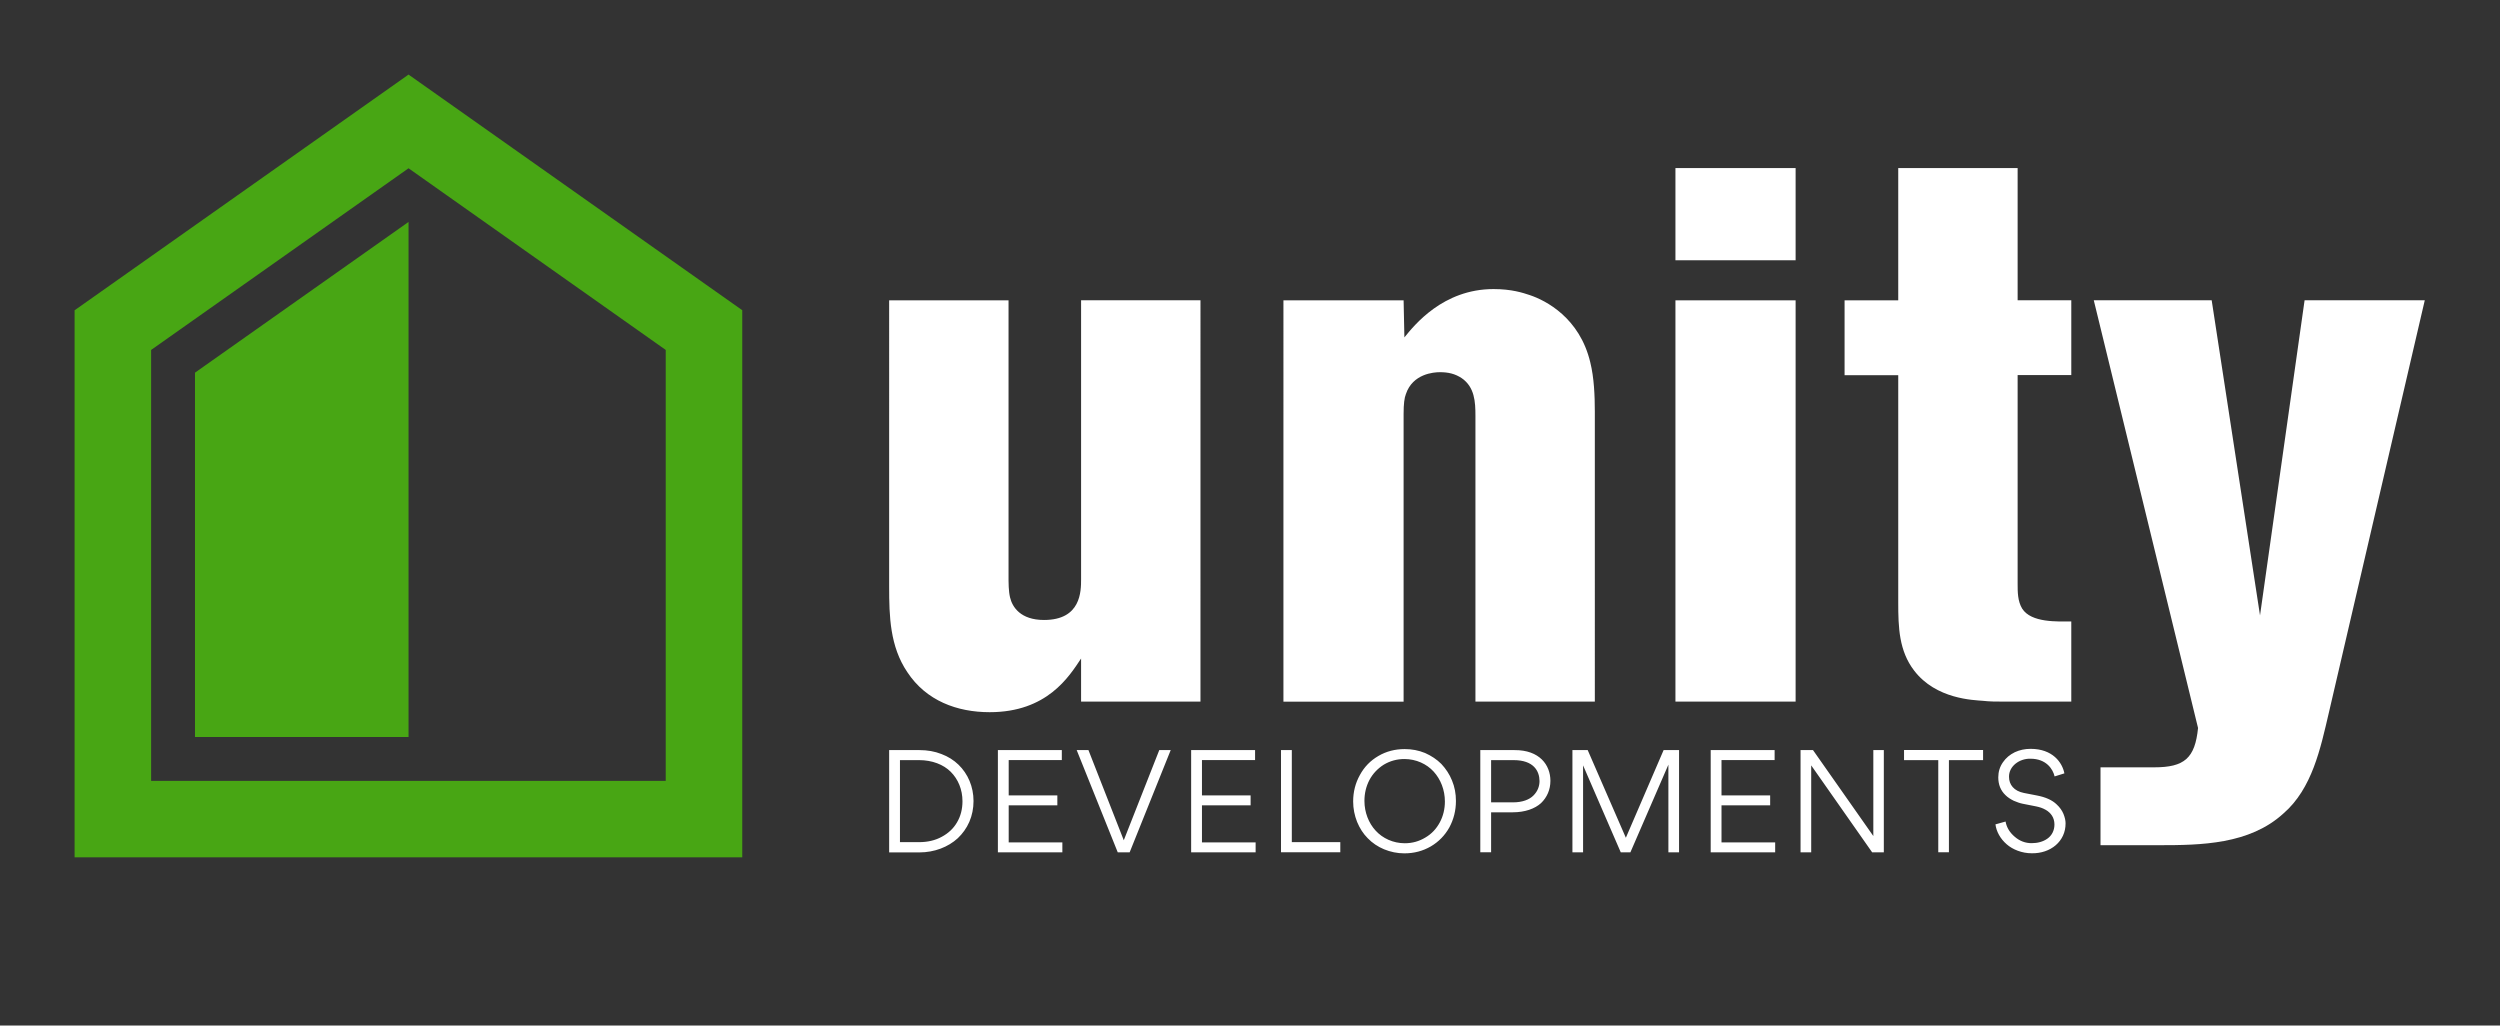 
		<svg xmlns="http://www.w3.org/2000/svg" xmlns:xlink="http://www.w3.org/1999/xlink" version="1.1" width="3018.921" height="1238.411">
			
			<rect width="100%" height="100%" fill="#333333" stroke="none"/>
			
			<g transform="scale(0.946) translate(10, 10)">
				

<g>
	<polygon class="st0" points="511.5,930.8 238.9,930.8 238.9,465.7 511.5,273.3  " style="fill: #48A614;"/>
	<path class="st0" d="M511.5,85.2l426,300.8v698.4H85.2V386.1L511.5,85.2z M839.8,436.7L511.5,204.8L182.9,436.7v550.1h656.9V436.7z   " style="fill: #48A614;"/>
</g>
<g>
	<path class="st1" d="M1522.4,885.6H1370v-55c-15.4,23.2-43.4,68.5-116.7,68.5c-41.5,0-81-14.5-105.1-51.1   c-22.2-32.8-23.2-71.4-23.2-109V373.4h152.4v357.9c0,1,0,13.5,1.9,21.2c2.9,12.5,13.5,28.9,43.4,28.9c47.3,0,47.3-36.7,47.3-52.1   v-356h152.4V885.6z M2025.8,885.6h-152.4V521c0-18.3-1-36.7-17.4-48.2c-8.7-5.8-17.4-7.7-28-7.7c-7.7,0-34.7,1.9-43.4,28   c-1.9,4.8-2.9,12.5-2.9,25.1v367.5h-153.4V373.4h153.4l1,47.3c12.5-15.4,49.2-61.7,113.8-61.7c23.2,0,37.6,4.8,46.3,7.7   c20.3,6.8,63.7,28.9,77.2,85.9c4.8,19.3,5.8,42.4,5.8,62.7V885.6z M2282.1,322.2h-153.4V204.5h153.4V322.2z M2282.1,885.6h-153.4   V373.4h153.4V885.6z M2634,885.6h-86.8c-8.7,0-17.4,0-26-1c-11.6-1-59.8-1.9-87.8-38.6c-19.3-25.1-20.3-55-20.3-86.8V468.9h-68.5   v-95.5h68.5V204.5h152.4v168.8h68.5v95.5h-68.5v266.3c0,10.6,0,22.2,5.8,31.8c11.6,18.3,45.3,16.4,62.7,16.4V885.6z M3085.2,373.4   l-122.5,526.7c-10.6,45.3-21.2,96.5-57.9,128.3c-43.4,39.6-105.1,40.5-159.2,40.5h-74.3v-99.4h68.5c38.6,0,52.1-11.6,56-50.2   l-133.1-546h150.5l61.7,402.3l56.9-402.3H3085.2z" style="fill: #FFFFFF;"/>
</g>
<g>
	<path class="st1" d="M1125,1077.9V947.5h38.8c10,0,19.3,1.6,27.9,5c8.6,3.2,15.9,7.9,21.8,13.6c12,11.6,19.2,28.1,19.2,46.4   c0,9.5-1.8,18.4-5.4,26.7c-3.6,8.2-8.6,15-14.7,20.8c-12.3,11.3-29.9,18.1-48.9,18.1H1125z M1138.8,960.3V1065h24.5   c10.9,0,20.6-2.3,28.8-6.8c8.4-4.5,15-10.6,19.5-18.4c4.7-7.9,7-17,7-27c0-14.9-5.5-28.1-15-37.6c-9.3-9.3-23.8-14.9-40.3-14.9   H1138.8z M1263.8,1077.9V947.5h81.6v12.7h-67.8v45.1h62.1v12.7h-62.1v47.3h68.5v12.7H1263.8z M1484.4,947.5l-52.4,130.5h-15.2   l-52.4-130.5h15l45.1,115.1l45.3-115.1H1484.4z M1510.5,1077.9V947.5h81.6v12.7h-67.8v45.1h62.1v12.7h-62.1v47.3h68.5v12.7H1510.5z    M1625.2,1077.9V947.5h13.8V1065h61.9v12.9H1625.2z M1848.5,1012.4c0,12.3-2.9,23.6-8.4,33.8c-5.7,10.2-13.6,18.3-23.6,24.2   c-10.2,5.9-21.3,8.9-33.8,8.9c-9.1,0-17.7-1.8-26-5.2c-8.1-3.4-15-8.1-20.8-14.1c-5.7-5.7-10.2-12.7-13.6-20.9   c-3.2-8.2-5-16.8-5-26c0-12.3,2.9-23.6,8.6-33.8c5.5-10.2,13.4-18.4,23.6-24.3c10-5.9,21.3-8.8,33.6-8.8c9.1,0,17.7,1.6,26,5   c8.1,3.6,15,8.2,20.8,14c5.7,6.1,10.4,13.1,13.6,21.1C1846.9,994.5,1848.5,1003.1,1848.5,1012.4z M1834.4,1013.1   c0-14.7-5.4-28.3-14.3-38.1c-8.9-9.8-22.4-16.1-37.4-16.1c-9.7,0-18.4,2.5-26.3,7.2c-7.9,5-14,11.5-18.3,19.5   c-4.3,8.2-6.4,17.2-6.4,26.8c0,14.5,5.4,28.3,14.3,37.9c8.9,9.8,22.4,16.1,37.2,16.1c9.7,0,18.4-2.5,26.3-7.3   c8.1-4.7,14.1-11.3,18.4-19.3C1832.2,1031.8,1834.4,1022.8,1834.4,1013.1z M1921.1,1026.9h-27.7v51h-13.8V947.5h43.7   c31.9-0.2,45.8,19,45.8,39.2c0,11.3-4.3,21.1-12,28.5C1949.2,1022.4,1936.5,1026.9,1921.1,1026.9z M1922.2,960.3h-28.8v53.9h28.1   c11.6,0,20.8-3.4,26-8.8c5.2-5.2,7.7-11.6,7.7-18.4C1955.1,974.3,1947.8,960.3,1922.2,960.3z M2113.6,947.5h19.7v130.5h-13.6V966.1   l-48.5,111.9h-12.3l-48.1-111v111h-13.6V947.5h19.5l48.7,111.9L2113.6,947.5z M2173.7,1077.9V947.5h81.6v12.7h-67.8v45.1h62.1v12.7   h-62.1v47.3h68.5v12.7H2173.7z M2381.3,947.5h13.4v130.5h-14.9L2302,967v111h-13.6V947.5h15.9l77,109.7V947.5z M2477.8,960.3v117.6   h-13.6V960.3h-43.7v-12.9h100.9v12.9H2477.8L2477.8,960.3z M2583.4,1079.2c-12.3,0-24.2-4.7-31.9-11.5c-8.1-7-13.2-16.3-14.3-25.4   l12.9-3.6c1.4,7.7,5.4,14.1,11.8,19.5c6.3,5.4,13.4,8.1,21.5,8.1c7.5,0,14.5-1.8,20-5.7c5.5-3.8,9.1-10.2,9.1-18.1   c0-9.1-4.8-15-10.9-18.6c-4.3-2.5-8.1-3.6-12.3-4.5l-17.2-3.4c-3.6-0.7-7.3-2-11.5-3.8c-4.1-2-7.7-4.3-10.7-7.3   c-6.1-5.9-9.1-13.4-9.1-22.6c0-7.2,2-13.6,5.9-19.2c3.9-5.7,8.9-9.8,15.2-12.9c6.3-2.9,12.9-4.3,20.2-4.3   c28.1,0,40.4,17.4,43.1,31.3l-12.5,3.9c-2.1-9.3-10.6-22.6-30.8-22.6c-14-0.4-27.6,9.5-27.4,23.1c0,10,6.3,18.1,19,20.6l16.5,3.2   c11.1,2.1,19.7,5.9,25.4,11.5c3.9,3.6,6.8,7.7,8.6,12c1.8,4.5,2.7,8.4,2.7,12C2626.9,1064,2607.5,1079.7,2583.4,1079.2z" style="fill: #FFFFFF;"/>
</g>

			</g>
		</svg>
	